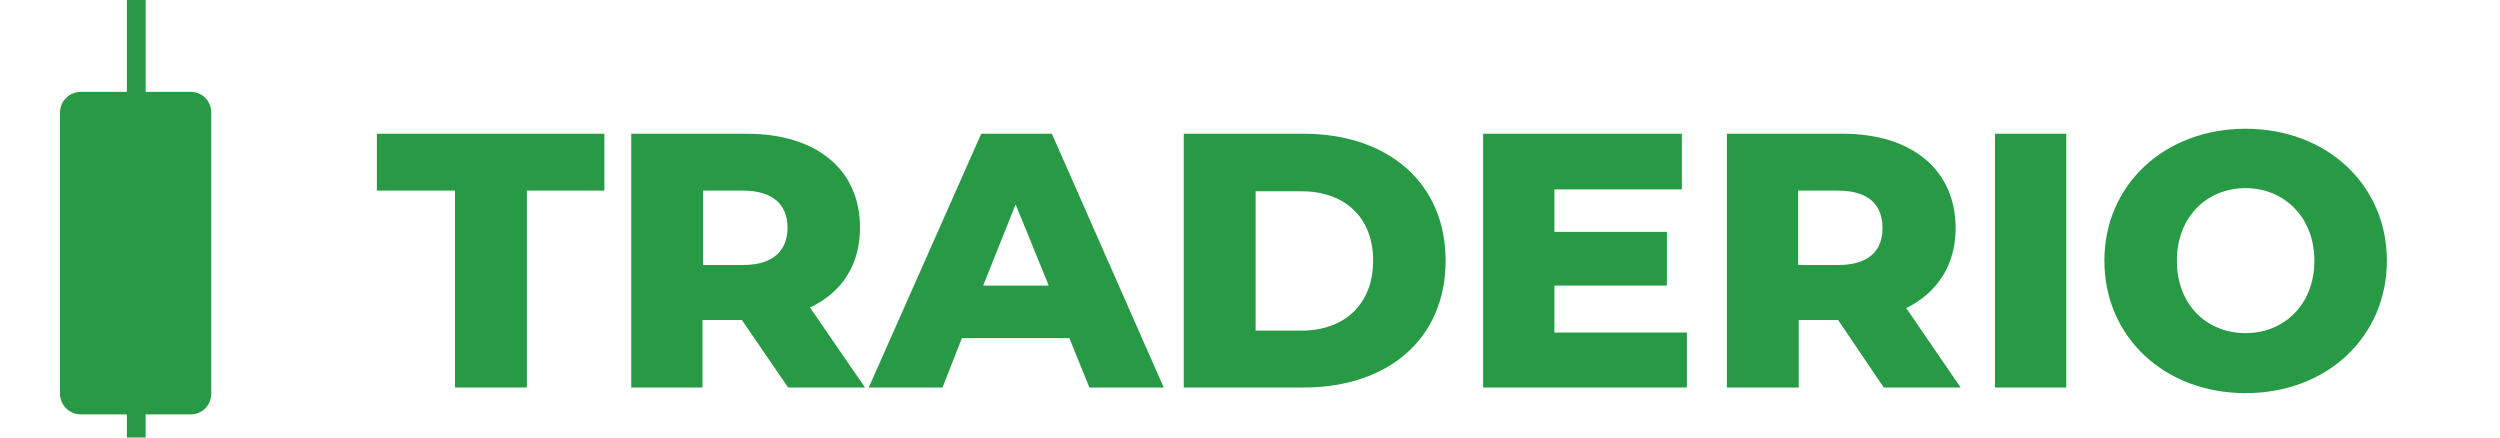 <?xml version="1.0" encoding="UTF-8"?> <svg xmlns="http://www.w3.org/2000/svg" version="1.2" viewBox="0 0 400 70" width="400" height="70"><title>traderiologo</title><style> .s0 { fill: #289945 } </style><g id="Background_Изображение"> </g><g id="TRADERIO"><path fill-rule="evenodd" class="s0" d="m12.9 14.7h17.6c1.9 0 3.3 1.5 3.3 3.3v45c0 1.8-1.4 3.3-3.3 3.3h-17.6c-1.8 0-3.3-1.5-3.3-3.3v-45c0-1.8 1.5-3.3 3.3-3.3z"></path><path id="TRADERIO" class="s0" aria-label="TRADERIO" d="m72.8 62h11.5v-31.5h12.4v-9.1h-36.4v9.1h12.5zm53.3 0h12.3l-8.8-12.8c5.1-2.4 8-6.8 8-12.8 0-9.3-7-15-18.1-15h-18.5v40.6h11.4v-10.8h6.3zm-0.1-25.6c0 3.8-2.4 6-7.1 6h-6.4v-11.9h6.4c4.7 0 7.1 2.2 7.1 5.9zm48.3 25.6h11.9l-17.9-40.6h-11.3l-18 40.6h11.8l3.1-7.9h17.2zm-17-16.3l5.2-13 5.3 13zm32.1 16.3h19.2c13.5 0 22.7-7.8 22.7-20.3 0-12.4-9.2-20.3-22.7-20.3h-19.2zm11.5-9.1v-22.3h7.3c6.9 0 11.5 4.1 11.5 11.1 0 7-4.6 11.2-11.5 11.2zm47.8 0.3v-7.5h18v-8.6h-18v-6.8h20.4v-8.9h-31.8v40.6h32.6v-8.8zm52.7 8.8h12.3l-8.7-12.7c5-2.5 7.9-6.9 7.9-12.8 0-9.3-7-15.1-18-15.1h-18.6v40.6h11.5v-10.8h6.3zm-0.2-25.5c0 3.7-2.3 5.9-7.1 5.9h-6.4v-11.9h6.4c4.8 0 7.1 2.2 7.1 6zm18 25.5h11.4v-40.6h-11.4zm40.1 0.9c13 0 22.6-9 22.6-21.2 0-12.1-9.6-21.1-22.6-21.1-13 0-22.6 9-22.6 21.1 0 12.2 9.6 21.2 22.6 21.2zm0-9.6c-6.2 0-11-4.5-11-11.6 0-7 4.8-11.6 11-11.6 6.1 0 11 4.6 11 11.6 0 7.1-4.9 11.6-11 11.6z"></path><path fill-rule="evenodd" class="s0" d="m23.3-33.3v50.4h-3v-50.4z"></path><path fill-rule="evenodd" class="s0" d="m23.3 23.2v50.3h-3v-50.3z"></path></g></svg> 
